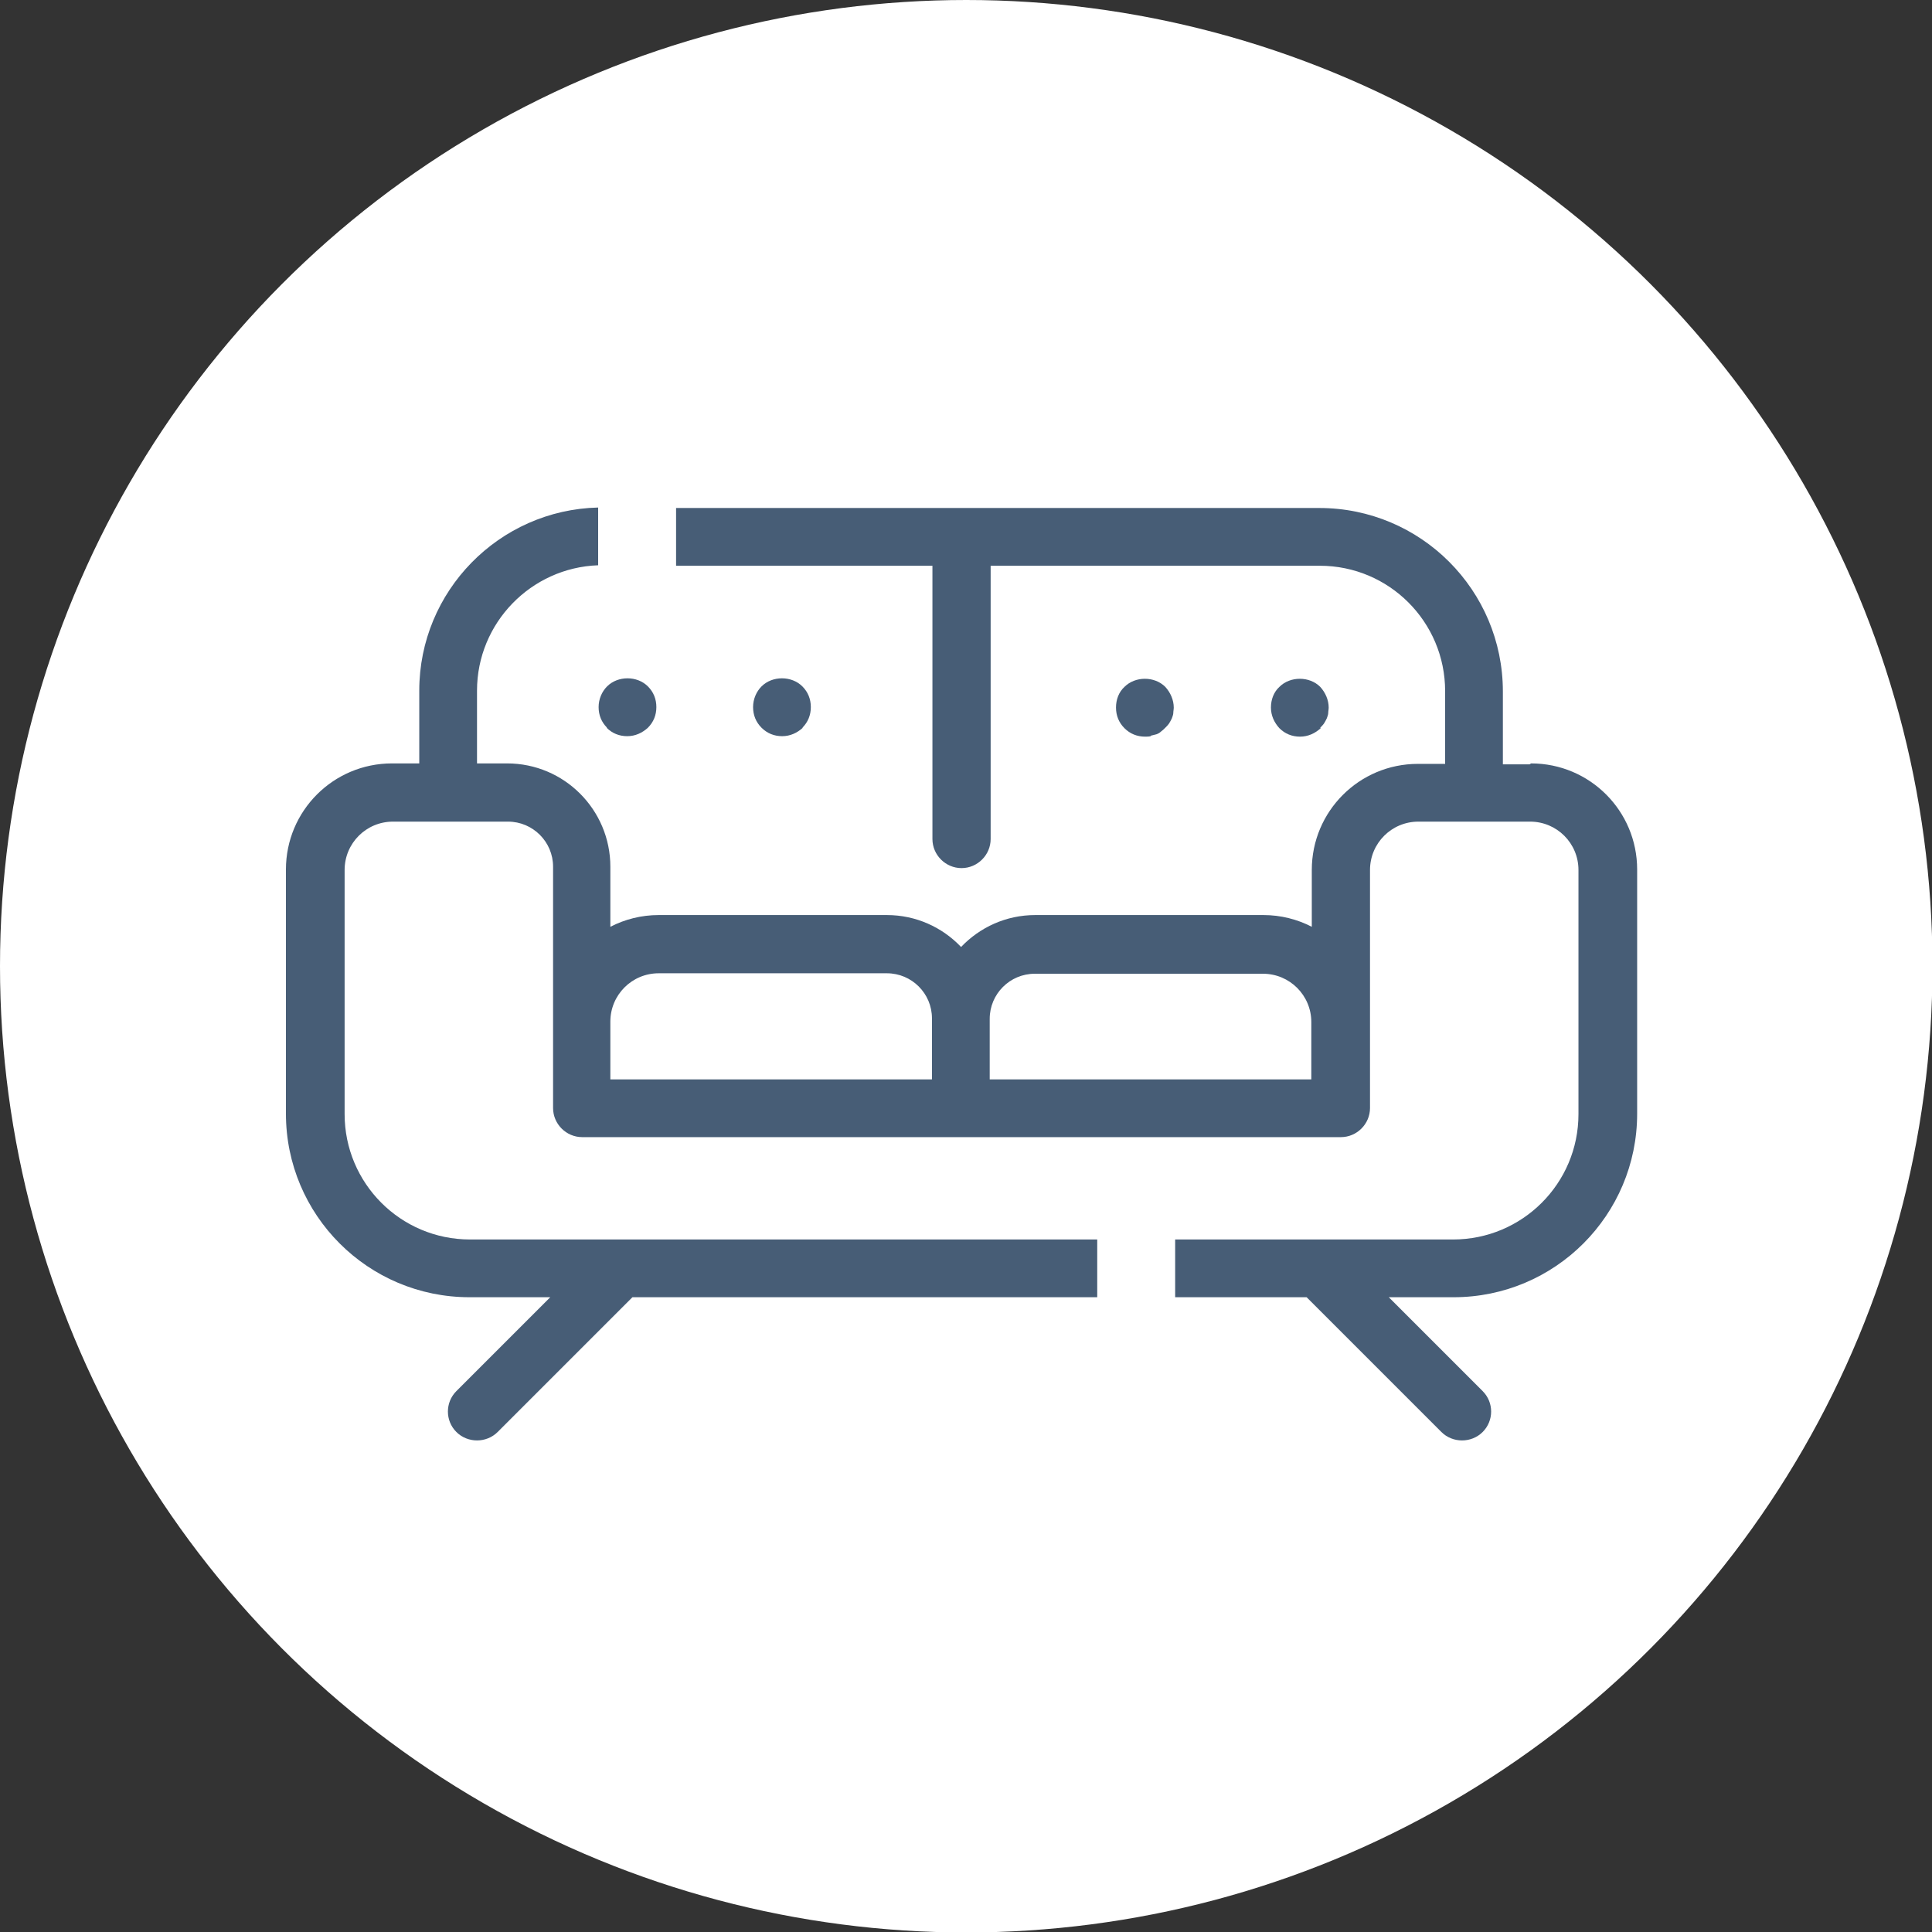 <?xml version="1.0" encoding="UTF-8"?>
<svg id="_レイヤー_2" data-name="レイヤー_2" xmlns="http://www.w3.org/2000/svg" viewBox="0 0 41.15 41.15">
  <rect x="0" y="0" width="41.15" height="41.15" fill="#333333" stroke="none"/>
  <defs>
    <style>
      .cls-1 {
        fill: #fff;
      }

      .cls-2 {
        fill: #475d76;
      }
    </style>
  </defs>
  <g id="copy">
    <g>
      <circle class="cls-1" cx="20.58" cy="20.58" r="20.58"/>
      <g>
        <path class="cls-2" d="M12.92,15.5c.12.12.27.18.44.18s.32-.07.44-.18c.12-.12.18-.27.18-.44s-.06-.32-.18-.44c-.23-.23-.64-.23-.87,0-.11.11-.18.27-.18.44s.06.32.18.44Z"/>
        <path class="cls-2" d="M17.09,15.5c.12-.12.18-.27.18-.44s-.06-.32-.18-.44c-.23-.23-.64-.23-.87,0-.11.11-.18.27-.18.44s.06.32.18.44c.12.12.27.18.44.18s.32-.07.44-.18Z"/>
        <path class="cls-2" d="M24.51,15.67s.08-.02.12-.03c.03-.01.07-.03.1-.06.03-.02.06-.05.09-.08.03-.03.06-.06.08-.09.02-.03.04-.07.06-.11.01-.03.03-.08.03-.11,0-.04.01-.08.01-.12,0-.16-.07-.32-.18-.44-.23-.23-.64-.23-.87,0-.12.11-.18.27-.18.44s.06.32.18.44c.12.12.27.18.44.18.04,0,.08,0,.12-.01Z"/>
        <path class="cls-2" d="M28.12,15.5s.06-.06.08-.09c.02-.03.04-.07.06-.11.01-.03.03-.08.03-.11,0-.04.01-.08.01-.12,0-.16-.07-.32-.18-.44-.23-.23-.64-.23-.87,0-.12.11-.18.27-.18.44s.07.32.18.44c.12.12.27.18.44.18s.32-.07.44-.18Z"/>
        <path class="cls-2" d="M32.58,16.28h-.57v-1.55c0-2.16-1.75-3.91-3.91-3.91h-13.7v1.23h5.46v5.82c0,.34.28.62.62.62h0c.34,0,.62-.28.62-.62v-5.82h7.01c1.48,0,2.67,1.2,2.67,2.67v1.55h-.58c-1.25,0-2.26,1.01-2.26,2.26v1.21c-.31-.16-.66-.25-1.03-.25h-4.86c-.62,0-1.18.26-1.58.68-.4-.42-.96-.68-1.58-.68h-4.86c-.37,0-.72.09-1.03.25v-1.28c0-1.21-.98-2.2-2.2-2.2h-.64v-1.55c0-1.44,1.15-2.62,2.58-2.67v-1.23c-2.11.05-3.81,1.78-3.81,3.9v1.55h-.58c-1.25,0-2.26,1.01-2.26,2.26v5.2c0,2.16,1.75,3.91,3.91,3.91h1.72l-2,2c-.24.24-.24.63,0,.87.12.12.28.18.44.18s.32-.06.44-.18l2.87-2.87h9.9v-1.23h-13.36c-1.48,0-2.67-1.2-2.67-2.67v-5.2c0-.57.46-1.03,1.03-1.03h2.45c.53,0,.96.43.96.96v5.14c0,.34.28.62.62.62h16.16c.34,0,.62-.28.62-.62v-5.07c0-.57.46-1.03,1.03-1.03h2.38c.57,0,1.03.46,1.03,1.03v5.2c0,1.48-1.2,2.67-2.67,2.67h-5.92v1.23h2.8l2.87,2.87c.12.12.28.18.44.18s.32-.06.44-.18c.24-.24.24-.63,0-.87l-2-2h1.38c2.16,0,3.91-1.75,3.91-3.91v-5.2c0-1.25-1.01-2.26-2.26-2.26ZM19.85,22.78v.21h-6.85v-1.23c0-.57.46-1.03,1.03-1.03h4.86c.53,0,.96.43.96.96v1.09ZM27.93,22.99h-6.85v-1.29c0-.53.43-.96.96-.96h4.86c.57,0,1.03.46,1.03,1.03v1.23Z"/>
      </g>
    </g>
  </g>
</svg>